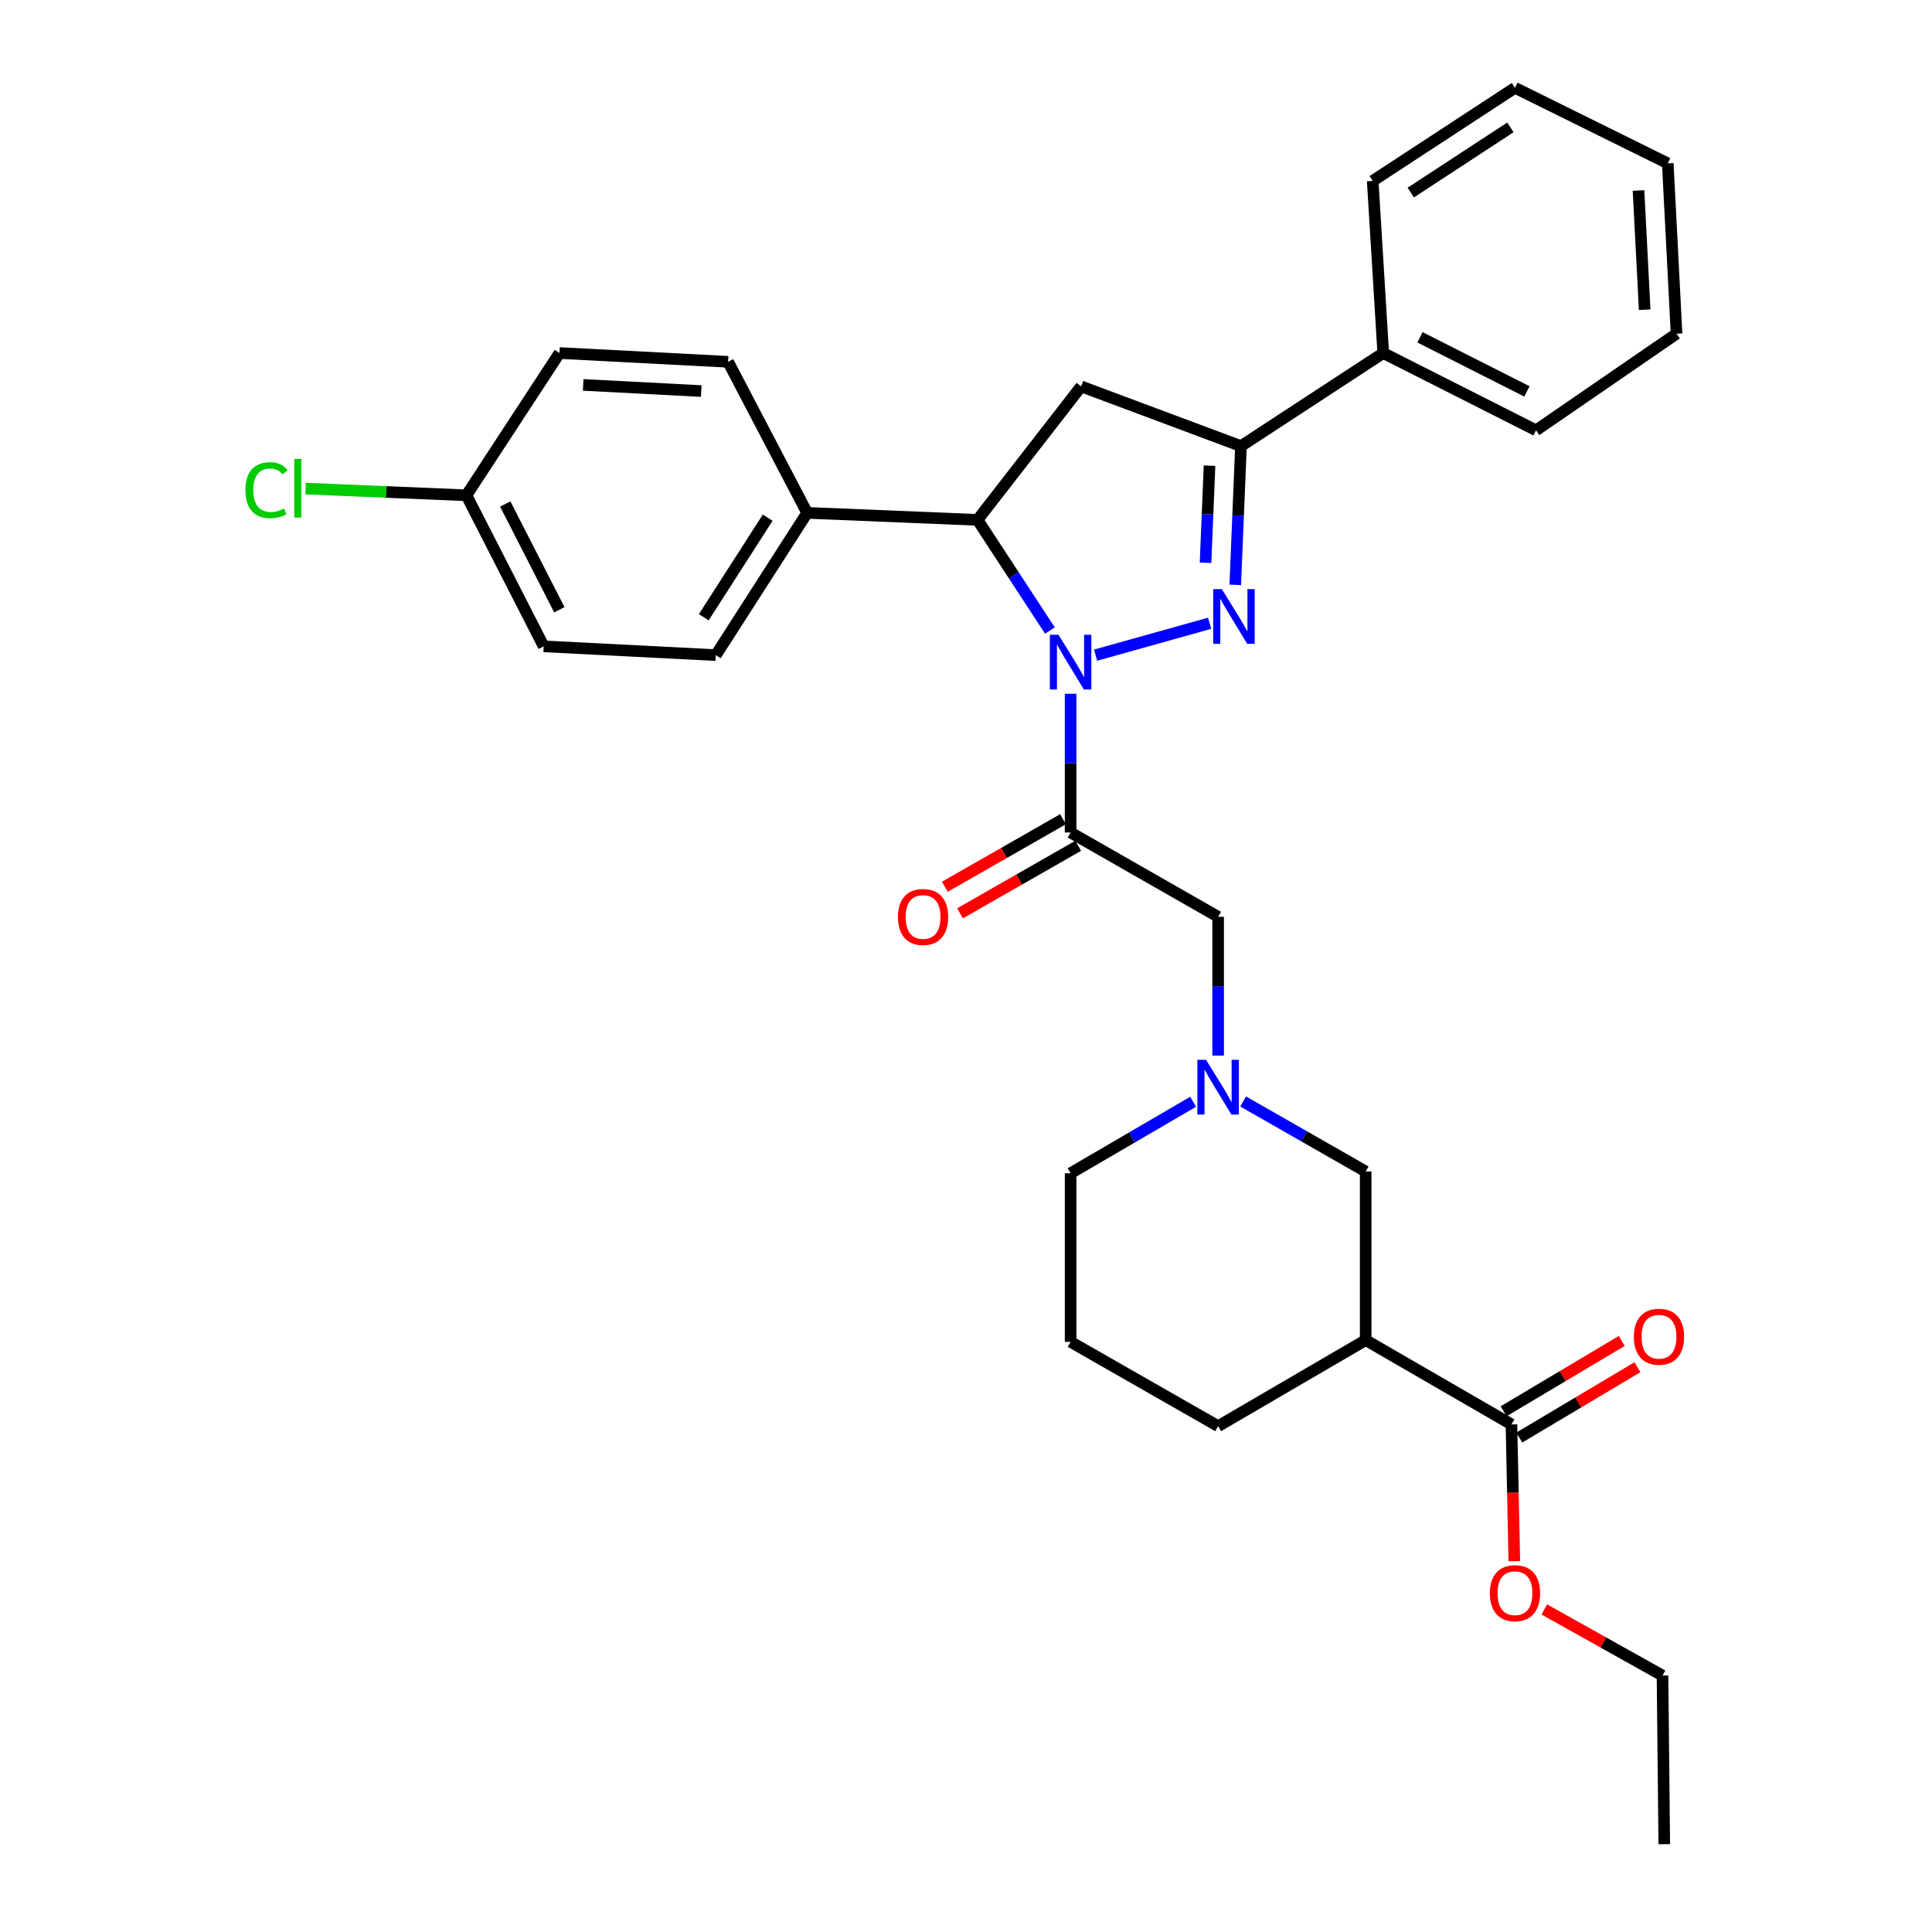 <?xml version='1.0' encoding='iso-8859-1'?>
<svg version='1.1' baseProfile='full'
              xmlns='http://www.w3.org/2000/svg'
                      xmlns:rdkit='http://www.rdkit.org/xml'
                      xmlns:xlink='http://www.w3.org/1999/xlink'
                  xml:space='preserve'
width='1000px' height='1000px' viewBox='0 0 1000 1000'>
<!-- END OF HEADER -->
<rect style='opacity:1.0;fill:#FFFFFF;stroke:none' width='1000' height='1000' x='0' y='0'> </rect>
<path class='bond-0' d='M 643.445,570.118 L 675.157,588.239' style='fill:none;fill-rule:evenodd;stroke:#0000FF;stroke-width:6px;stroke-linecap:butt;stroke-linejoin:miter;stroke-opacity:1' />
<path class='bond-0' d='M 675.157,588.239 L 706.87,606.361' style='fill:none;fill-rule:evenodd;stroke:#000000;stroke-width:6px;stroke-linecap:butt;stroke-linejoin:miter;stroke-opacity:1' />
<path class='bond-1' d='M 630.506,546.359 L 630.506,510.451' style='fill:none;fill-rule:evenodd;stroke:#0000FF;stroke-width:6px;stroke-linecap:butt;stroke-linejoin:miter;stroke-opacity:1' />
<path class='bond-1' d='M 630.506,510.451 L 630.506,474.543' style='fill:none;fill-rule:evenodd;stroke:#000000;stroke-width:6px;stroke-linecap:butt;stroke-linejoin:miter;stroke-opacity:1' />
<path class='bond-2' d='M 617.556,570.279 L 585.85,588.778' style='fill:none;fill-rule:evenodd;stroke:#0000FF;stroke-width:6px;stroke-linecap:butt;stroke-linejoin:miter;stroke-opacity:1' />
<path class='bond-2' d='M 585.85,588.778 L 554.143,607.276' style='fill:none;fill-rule:evenodd;stroke:#000000;stroke-width:6px;stroke-linecap:butt;stroke-linejoin:miter;stroke-opacity:1' />
<path class='bond-3' d='M 630.506,474.543 L 554.143,430.905' style='fill:none;fill-rule:evenodd;stroke:#000000;stroke-width:6px;stroke-linecap:butt;stroke-linejoin:miter;stroke-opacity:1' />
<path class='bond-4' d='M 550.214,424.029 L 519.631,441.505' style='fill:none;fill-rule:evenodd;stroke:#000000;stroke-width:6px;stroke-linecap:butt;stroke-linejoin:miter;stroke-opacity:1' />
<path class='bond-4' d='M 519.631,441.505 L 489.049,458.981' style='fill:none;fill-rule:evenodd;stroke:#FF0000;stroke-width:6px;stroke-linecap:butt;stroke-linejoin:miter;stroke-opacity:1' />
<path class='bond-4' d='M 558.072,437.781 L 527.49,455.257' style='fill:none;fill-rule:evenodd;stroke:#000000;stroke-width:6px;stroke-linecap:butt;stroke-linejoin:miter;stroke-opacity:1' />
<path class='bond-4' d='M 527.49,455.257 L 496.908,472.734' style='fill:none;fill-rule:evenodd;stroke:#FF0000;stroke-width:6px;stroke-linecap:butt;stroke-linejoin:miter;stroke-opacity:1' />
<path class='bond-5' d='M 554.143,430.905 L 554.143,394.997' style='fill:none;fill-rule:evenodd;stroke:#000000;stroke-width:6px;stroke-linecap:butt;stroke-linejoin:miter;stroke-opacity:1' />
<path class='bond-5' d='M 554.143,394.997 L 554.143,359.089' style='fill:none;fill-rule:evenodd;stroke:#0000FF;stroke-width:6px;stroke-linecap:butt;stroke-linejoin:miter;stroke-opacity:1' />
<path class='bond-6' d='M 782.327,737.274 L 706.87,693.636' style='fill:none;fill-rule:evenodd;stroke:#000000;stroke-width:6px;stroke-linecap:butt;stroke-linejoin:miter;stroke-opacity:1' />
<path class='bond-7' d='M 786.378,744.079 L 816.948,725.88' style='fill:none;fill-rule:evenodd;stroke:#000000;stroke-width:6px;stroke-linecap:butt;stroke-linejoin:miter;stroke-opacity:1' />
<path class='bond-7' d='M 816.948,725.88 L 847.519,707.681' style='fill:none;fill-rule:evenodd;stroke:#FF0000;stroke-width:6px;stroke-linecap:butt;stroke-linejoin:miter;stroke-opacity:1' />
<path class='bond-7' d='M 778.275,730.468 L 808.846,712.27' style='fill:none;fill-rule:evenodd;stroke:#000000;stroke-width:6px;stroke-linecap:butt;stroke-linejoin:miter;stroke-opacity:1' />
<path class='bond-7' d='M 808.846,712.27 L 839.417,694.071' style='fill:none;fill-rule:evenodd;stroke:#FF0000;stroke-width:6px;stroke-linecap:butt;stroke-linejoin:miter;stroke-opacity:1' />
<path class='bond-8' d='M 782.327,737.274 L 783.065,772.66' style='fill:none;fill-rule:evenodd;stroke:#000000;stroke-width:6px;stroke-linecap:butt;stroke-linejoin:miter;stroke-opacity:1' />
<path class='bond-8' d='M 783.065,772.66 L 783.804,808.046' style='fill:none;fill-rule:evenodd;stroke:#FF0000;stroke-width:6px;stroke-linecap:butt;stroke-linejoin:miter;stroke-opacity:1' />
<path class='bond-9' d='M 706.87,693.636 L 630.506,738.18' style='fill:none;fill-rule:evenodd;stroke:#000000;stroke-width:6px;stroke-linecap:butt;stroke-linejoin:miter;stroke-opacity:1' />
<path class='bond-10' d='M 706.87,693.636 L 706.87,606.361' style='fill:none;fill-rule:evenodd;stroke:#000000;stroke-width:6px;stroke-linecap:butt;stroke-linejoin:miter;stroke-opacity:1' />
<path class='bond-11' d='M 567.078,339.108 L 626.091,322.61' style='fill:none;fill-rule:evenodd;stroke:#0000FF;stroke-width:6px;stroke-linecap:butt;stroke-linejoin:miter;stroke-opacity:1' />
<path class='bond-12' d='M 543.439,326.364 L 524.702,297.726' style='fill:none;fill-rule:evenodd;stroke:#0000FF;stroke-width:6px;stroke-linecap:butt;stroke-linejoin:miter;stroke-opacity:1' />
<path class='bond-12' d='M 524.702,297.726 L 505.965,269.089' style='fill:none;fill-rule:evenodd;stroke:#000000;stroke-width:6px;stroke-linecap:butt;stroke-linejoin:miter;stroke-opacity:1' />
<path class='bond-13' d='M 639.365,302.722 L 640.844,266.814' style='fill:none;fill-rule:evenodd;stroke:#0000FF;stroke-width:6px;stroke-linecap:butt;stroke-linejoin:miter;stroke-opacity:1' />
<path class='bond-13' d='M 640.844,266.814 L 642.324,230.907' style='fill:none;fill-rule:evenodd;stroke:#000000;stroke-width:6px;stroke-linecap:butt;stroke-linejoin:miter;stroke-opacity:1' />
<path class='bond-13' d='M 623.983,291.297 L 625.018,266.162' style='fill:none;fill-rule:evenodd;stroke:#0000FF;stroke-width:6px;stroke-linecap:butt;stroke-linejoin:miter;stroke-opacity:1' />
<path class='bond-13' d='M 625.018,266.162 L 626.054,241.027' style='fill:none;fill-rule:evenodd;stroke:#000000;stroke-width:6px;stroke-linecap:butt;stroke-linejoin:miter;stroke-opacity:1' />
<path class='bond-14' d='M 642.324,230.907 L 715.96,182.729' style='fill:none;fill-rule:evenodd;stroke:#000000;stroke-width:6px;stroke-linecap:butt;stroke-linejoin:miter;stroke-opacity:1' />
<path class='bond-15' d='M 642.324,230.907 L 559.599,200.003' style='fill:none;fill-rule:evenodd;stroke:#000000;stroke-width:6px;stroke-linecap:butt;stroke-linejoin:miter;stroke-opacity:1' />
<path class='bond-16' d='M 559.599,200.003 L 505.965,269.089' style='fill:none;fill-rule:evenodd;stroke:#000000;stroke-width:6px;stroke-linecap:butt;stroke-linejoin:miter;stroke-opacity:1' />
<path class='bond-17' d='M 505.965,269.089 L 417.784,265.454' style='fill:none;fill-rule:evenodd;stroke:#000000;stroke-width:6px;stroke-linecap:butt;stroke-linejoin:miter;stroke-opacity:1' />
<path class='bond-18' d='M 715.96,182.729 L 795.051,222.732' style='fill:none;fill-rule:evenodd;stroke:#000000;stroke-width:6px;stroke-linecap:butt;stroke-linejoin:miter;stroke-opacity:1' />
<path class='bond-18' d='M 734.972,174.595 L 790.336,202.597' style='fill:none;fill-rule:evenodd;stroke:#000000;stroke-width:6px;stroke-linecap:butt;stroke-linejoin:miter;stroke-opacity:1' />
<path class='bond-19' d='M 715.96,182.729 L 710.504,93.641' style='fill:none;fill-rule:evenodd;stroke:#000000;stroke-width:6px;stroke-linecap:butt;stroke-linejoin:miter;stroke-opacity:1' />
<path class='bond-20' d='M 795.051,222.732 L 867.78,172.733' style='fill:none;fill-rule:evenodd;stroke:#000000;stroke-width:6px;stroke-linecap:butt;stroke-linejoin:miter;stroke-opacity:1' />
<path class='bond-21' d='M 241.421,256.364 L 281.416,334.549' style='fill:none;fill-rule:evenodd;stroke:#000000;stroke-width:6px;stroke-linecap:butt;stroke-linejoin:miter;stroke-opacity:1' />
<path class='bond-21' d='M 261.522,260.879 L 289.518,315.608' style='fill:none;fill-rule:evenodd;stroke:#000000;stroke-width:6px;stroke-linecap:butt;stroke-linejoin:miter;stroke-opacity:1' />
<path class='bond-22' d='M 241.421,256.364 L 199.796,254.631' style='fill:none;fill-rule:evenodd;stroke:#000000;stroke-width:6px;stroke-linecap:butt;stroke-linejoin:miter;stroke-opacity:1' />
<path class='bond-22' d='M 199.796,254.631 L 158.17,252.898' style='fill:none;fill-rule:evenodd;stroke:#00CC00;stroke-width:6px;stroke-linecap:butt;stroke-linejoin:miter;stroke-opacity:1' />
<path class='bond-23' d='M 241.421,256.364 L 289.599,182.729' style='fill:none;fill-rule:evenodd;stroke:#000000;stroke-width:6px;stroke-linecap:butt;stroke-linejoin:miter;stroke-opacity:1' />
<path class='bond-24' d='M 417.784,265.454 L 376.874,187.278' style='fill:none;fill-rule:evenodd;stroke:#000000;stroke-width:6px;stroke-linecap:butt;stroke-linejoin:miter;stroke-opacity:1' />
<path class='bond-25' d='M 417.784,265.454 L 370.512,339.09' style='fill:none;fill-rule:evenodd;stroke:#000000;stroke-width:6px;stroke-linecap:butt;stroke-linejoin:miter;stroke-opacity:1' />
<path class='bond-25' d='M 397.364,267.943 L 364.274,319.488' style='fill:none;fill-rule:evenodd;stroke:#000000;stroke-width:6px;stroke-linecap:butt;stroke-linejoin:miter;stroke-opacity:1' />
<path class='bond-26' d='M 289.599,182.729 L 376.874,187.278' style='fill:none;fill-rule:evenodd;stroke:#000000;stroke-width:6px;stroke-linecap:butt;stroke-linejoin:miter;stroke-opacity:1' />
<path class='bond-26' d='M 301.866,199.229 L 362.958,202.414' style='fill:none;fill-rule:evenodd;stroke:#000000;stroke-width:6px;stroke-linecap:butt;stroke-linejoin:miter;stroke-opacity:1' />
<path class='bond-27' d='M 281.416,334.549 L 370.512,339.09' style='fill:none;fill-rule:evenodd;stroke:#000000;stroke-width:6px;stroke-linecap:butt;stroke-linejoin:miter;stroke-opacity:1' />
<path class='bond-28' d='M 710.504,93.641 L 784.148,45.455' style='fill:none;fill-rule:evenodd;stroke:#000000;stroke-width:6px;stroke-linecap:butt;stroke-linejoin:miter;stroke-opacity:1' />
<path class='bond-28' d='M 730.223,99.668 L 781.774,65.937' style='fill:none;fill-rule:evenodd;stroke:#000000;stroke-width:6px;stroke-linecap:butt;stroke-linejoin:miter;stroke-opacity:1' />
<path class='bond-29' d='M 867.78,172.733 L 863.23,84.551' style='fill:none;fill-rule:evenodd;stroke:#000000;stroke-width:6px;stroke-linecap:butt;stroke-linejoin:miter;stroke-opacity:1' />
<path class='bond-29' d='M 851.279,160.321 L 848.095,98.595' style='fill:none;fill-rule:evenodd;stroke:#000000;stroke-width:6px;stroke-linecap:butt;stroke-linejoin:miter;stroke-opacity:1' />
<path class='bond-30' d='M 784.148,45.455 L 863.23,84.551' style='fill:none;fill-rule:evenodd;stroke:#000000;stroke-width:6px;stroke-linecap:butt;stroke-linejoin:miter;stroke-opacity:1' />
<path class='bond-31' d='M 554.143,694.542 L 630.506,738.18' style='fill:none;fill-rule:evenodd;stroke:#000000;stroke-width:6px;stroke-linecap:butt;stroke-linejoin:miter;stroke-opacity:1' />
<path class='bond-32' d='M 554.143,694.542 L 554.143,607.276' style='fill:none;fill-rule:evenodd;stroke:#000000;stroke-width:6px;stroke-linecap:butt;stroke-linejoin:miter;stroke-opacity:1' />
<path class='bond-33' d='M 799.336,833.045 L 829.923,850.158' style='fill:none;fill-rule:evenodd;stroke:#FF0000;stroke-width:6px;stroke-linecap:butt;stroke-linejoin:miter;stroke-opacity:1' />
<path class='bond-33' d='M 829.923,850.158 L 860.511,867.271' style='fill:none;fill-rule:evenodd;stroke:#000000;stroke-width:6px;stroke-linecap:butt;stroke-linejoin:miter;stroke-opacity:1' />
<path class='bond-34' d='M 860.511,867.271 L 861.418,954.545' style='fill:none;fill-rule:evenodd;stroke:#000000;stroke-width:6px;stroke-linecap:butt;stroke-linejoin:miter;stroke-opacity:1' />
<path  class='atom-0' d='M 624.246 548.564
L 633.526 563.564
Q 634.446 565.044, 635.926 567.724
Q 637.406 570.404, 637.486 570.564
L 637.486 548.564
L 641.246 548.564
L 641.246 576.884
L 637.366 576.884
L 627.406 560.484
Q 626.246 558.564, 625.006 556.364
Q 623.806 554.164, 623.446 553.484
L 623.446 576.884
L 619.766 576.884
L 619.766 548.564
L 624.246 548.564
' fill='#0000FF'/>
<path  class='atom-4' d='M 464.78 474.623
Q 464.78 467.823, 468.14 464.023
Q 471.5 460.223, 477.78 460.223
Q 484.06 460.223, 487.42 464.023
Q 490.78 467.823, 490.78 474.623
Q 490.78 481.503, 487.38 485.423
Q 483.98 489.303, 477.78 489.303
Q 471.54 489.303, 468.14 485.423
Q 464.78 481.543, 464.78 474.623
M 477.78 486.103
Q 482.1 486.103, 484.42 483.223
Q 486.78 480.303, 486.78 474.623
Q 486.78 469.063, 484.42 466.263
Q 482.1 463.423, 477.78 463.423
Q 473.46 463.423, 471.1 466.223
Q 468.78 469.023, 468.78 474.623
Q 468.78 480.343, 471.1 483.223
Q 473.46 486.103, 477.78 486.103
' fill='#FF0000'/>
<path  class='atom-6' d='M 547.883 328.564
L 557.163 343.564
Q 558.083 345.044, 559.563 347.724
Q 561.043 350.404, 561.123 350.564
L 561.123 328.564
L 564.883 328.564
L 564.883 356.884
L 561.003 356.884
L 551.043 340.484
Q 549.883 338.564, 548.643 336.364
Q 547.443 334.164, 547.083 333.484
L 547.083 356.884
L 543.403 356.884
L 543.403 328.564
L 547.883 328.564
' fill='#0000FF'/>
<path  class='atom-7' d='M 632.43 304.928
L 641.71 319.928
Q 642.63 321.408, 644.11 324.088
Q 645.59 326.768, 645.67 326.928
L 645.67 304.928
L 649.43 304.928
L 649.43 333.248
L 645.55 333.248
L 635.59 316.848
Q 634.43 314.928, 633.19 312.728
Q 631.99 310.528, 631.63 309.848
L 631.63 333.248
L 627.95 333.248
L 627.95 304.928
L 632.43 304.928
' fill='#0000FF'/>
<path  class='atom-15' d='M 127.027 253.71
Q 127.027 246.67, 130.307 242.99
Q 133.627 239.27, 139.907 239.27
Q 145.747 239.27, 148.867 243.39
L 146.227 245.55
Q 143.947 242.55, 139.907 242.55
Q 135.627 242.55, 133.347 245.43
Q 131.107 248.27, 131.107 253.71
Q 131.107 259.31, 133.427 262.19
Q 135.787 265.07, 140.347 265.07
Q 143.467 265.07, 147.107 263.19
L 148.227 266.19
Q 146.747 267.15, 144.507 267.71
Q 142.267 268.27, 139.787 268.27
Q 133.627 268.27, 130.307 264.51
Q 127.027 260.75, 127.027 253.71
' fill='#00CC00'/>
<path  class='atom-15' d='M 152.307 237.55
L 155.987 237.55
L 155.987 267.91
L 152.307 267.91
L 152.307 237.55
' fill='#00CC00'/>
<path  class='atom-25' d='M 845.69 691.895
Q 845.69 685.095, 849.05 681.295
Q 852.41 677.495, 858.69 677.495
Q 864.97 677.495, 868.33 681.295
Q 871.69 685.095, 871.69 691.895
Q 871.69 698.775, 868.29 702.695
Q 864.89 706.575, 858.69 706.575
Q 852.45 706.575, 849.05 702.695
Q 845.69 698.815, 845.69 691.895
M 858.69 703.375
Q 863.01 703.375, 865.33 700.495
Q 867.69 697.575, 867.69 691.895
Q 867.69 686.335, 865.33 683.535
Q 863.01 680.695, 858.69 680.695
Q 854.37 680.695, 852.01 683.495
Q 849.69 686.295, 849.69 691.895
Q 849.69 697.615, 852.01 700.495
Q 854.37 703.375, 858.69 703.375
' fill='#FF0000'/>
<path  class='atom-26' d='M 771.148 824.628
Q 771.148 817.828, 774.508 814.028
Q 777.868 810.228, 784.148 810.228
Q 790.428 810.228, 793.788 814.028
Q 797.148 817.828, 797.148 824.628
Q 797.148 831.508, 793.748 835.428
Q 790.348 839.308, 784.148 839.308
Q 777.908 839.308, 774.508 835.428
Q 771.148 831.548, 771.148 824.628
M 784.148 836.108
Q 788.468 836.108, 790.788 833.228
Q 793.148 830.308, 793.148 824.628
Q 793.148 819.068, 790.788 816.268
Q 788.468 813.428, 784.148 813.428
Q 779.828 813.428, 777.468 816.228
Q 775.148 819.028, 775.148 824.628
Q 775.148 830.348, 777.468 833.228
Q 779.828 836.108, 784.148 836.108
' fill='#FF0000'/>
</svg>

